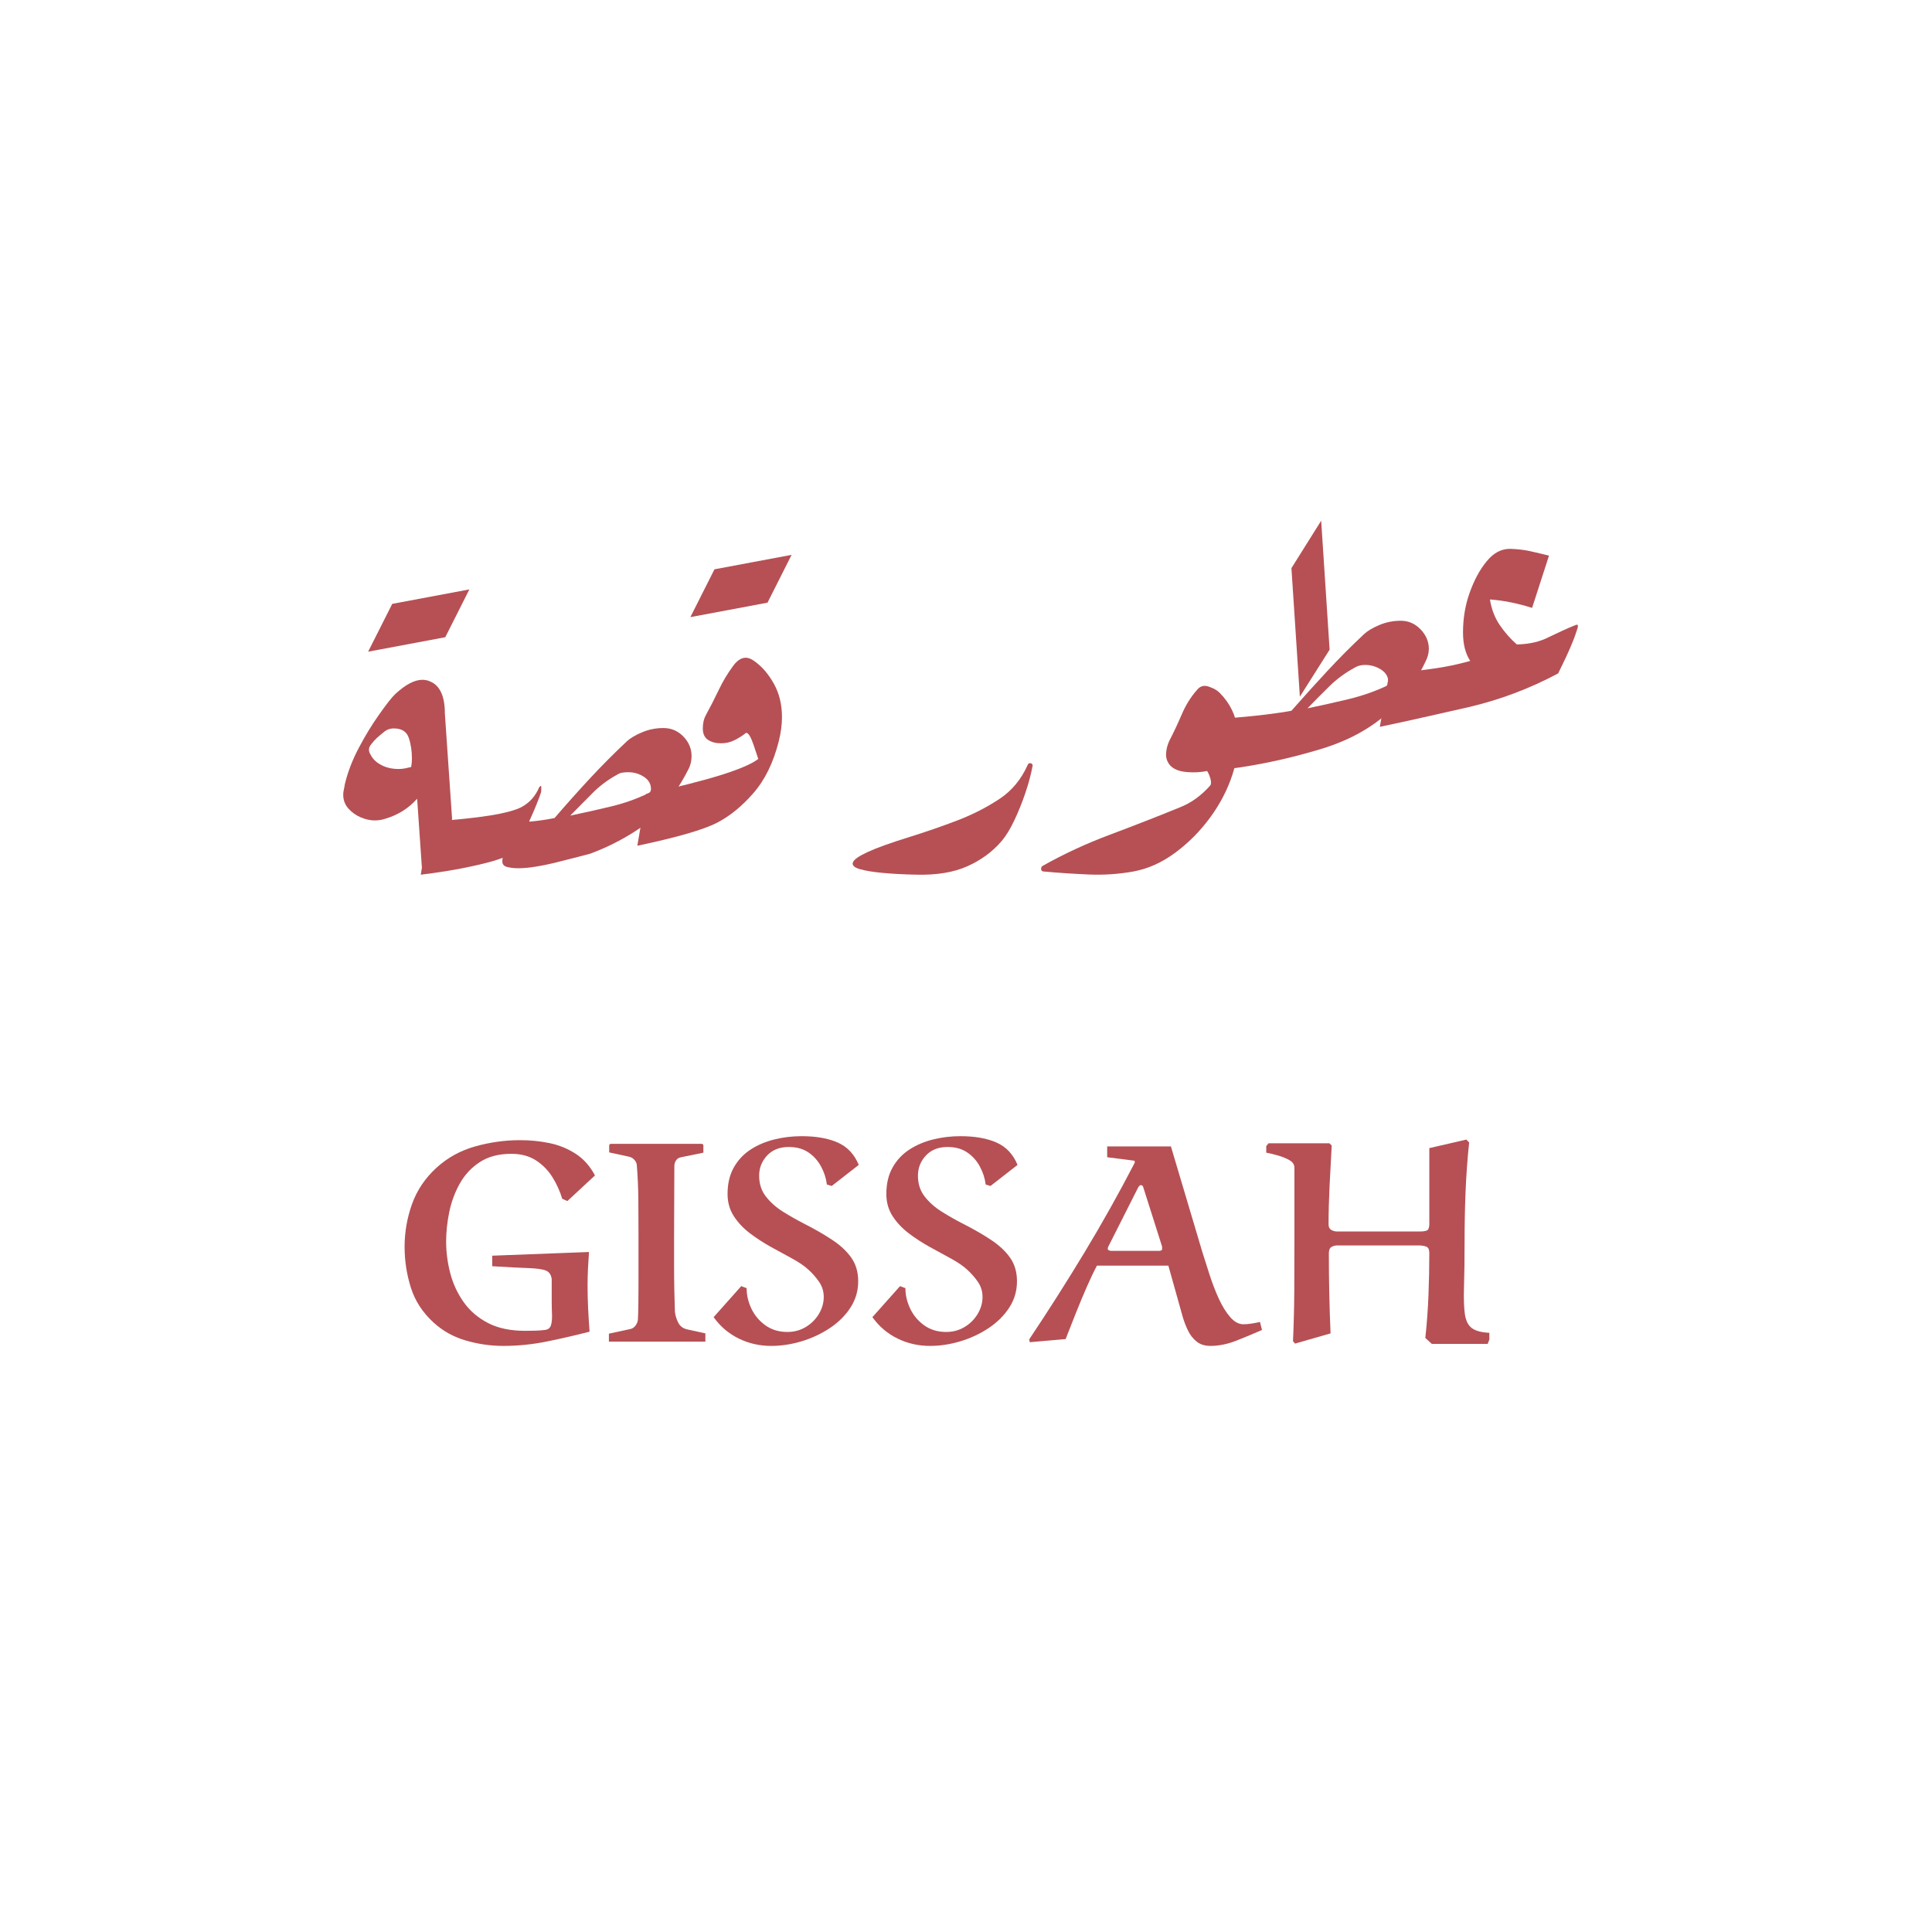 <svg xmlns="http://www.w3.org/2000/svg" xmlns:xlink="http://www.w3.org/1999/xlink" width="2240" zoomAndPan="magnify" viewBox="0 0 1680 1680" height="2240" preserveAspectRatio="xMidYMid meet"><defs><g></g></defs><g fill="#b65054" fill-opacity="1"><g transform="translate(342.164, 1166.884)"><g><path d="M 85.859 -74.984 L 170 -78.188 C 169.664 -73.406 169.375 -68.582 169.125 -63.719 C 168.883 -58.852 168.766 -53.945 168.766 -49 C 168.766 -42.395 168.926 -35.75 169.25 -29.062 C 169.582 -22.383 170 -15.664 170.5 -8.906 C 158.289 -5.77 145.914 -2.922 133.375 -0.359 C 120.844 2.191 108.223 3.469 95.516 3.469 C 84.461 3.469 73.57 1.898 62.844 -1.234 C 52.125 -4.367 42.805 -9.566 34.891 -16.828 C 25.316 -25.566 18.719 -35.707 15.094 -47.25 C 11.469 -58.801 9.656 -70.602 9.656 -82.656 C 9.656 -95.352 11.797 -107.723 16.078 -119.766 C 20.367 -131.805 27.461 -142.363 37.359 -151.438 C 46.93 -160.188 58.148 -166.375 71.016 -170 C 83.891 -173.625 96.922 -175.438 110.109 -175.438 C 119.023 -175.438 127.602 -174.57 135.844 -172.844 C 144.094 -171.113 151.641 -168.02 158.484 -163.562 C 165.336 -159.113 170.91 -152.848 175.203 -144.766 L 151.188 -122.484 L 146.734 -124.469 C 144.754 -131.062 141.91 -137.328 138.203 -143.266 C 134.492 -149.211 129.707 -154.082 123.844 -157.875 C 117.988 -161.664 110.859 -163.562 102.453 -163.562 C 91.555 -163.562 82.438 -161.172 75.094 -156.391 C 67.758 -151.609 61.945 -145.379 57.656 -137.703 C 53.363 -130.035 50.312 -121.785 48.5 -112.953 C 46.688 -104.129 45.781 -95.594 45.781 -87.344 C 45.781 -78.113 46.973 -68.922 49.359 -59.766 C 51.754 -50.609 55.633 -42.234 61 -34.641 C 66.363 -27.055 73.414 -20.992 82.156 -16.453 C 90.895 -11.922 101.617 -9.656 114.328 -9.656 C 117.129 -9.656 120.016 -9.691 122.984 -9.766 C 125.953 -9.848 128.836 -10.055 131.641 -10.391 C 134.453 -10.723 136.227 -12.125 136.969 -14.594 C 137.707 -17.07 137.992 -20.25 137.828 -24.125 C 137.66 -28 137.578 -32 137.578 -36.125 L 137.578 -54.688 C 137.086 -58.477 135.359 -60.953 132.391 -62.109 C 129.422 -63.266 124.305 -63.961 117.047 -64.203 C 109.785 -64.453 99.391 -64.992 85.859 -65.828 Z M 85.859 -74.984 "></path></g></g></g><g fill="#b65054" fill-opacity="1"><g transform="translate(526.265, 1166.884)"><g><path d="M 60.125 -152.922 L 59.891 -90.812 C 59.891 -83.719 59.891 -75.961 59.891 -67.547 C 59.891 -59.141 59.969 -51.223 60.125 -43.797 C 60.289 -36.367 60.457 -30.516 60.625 -26.234 C 60.957 -23.098 61.906 -19.961 63.469 -16.828 C 65.039 -13.691 67.641 -11.711 71.266 -10.891 L 87.109 -7.422 L 87.109 -0.25 L 3.219 -0.25 L 3.219 -7.172 L 21.531 -11.141 C 23.508 -11.461 25.156 -12.531 26.469 -14.344 C 27.789 -16.164 28.453 -18.066 28.453 -20.047 C 28.617 -22.68 28.742 -26.758 28.828 -32.281 C 28.91 -37.812 28.953 -44.082 28.953 -51.094 C 28.953 -58.102 28.953 -65.195 28.953 -72.375 C 28.953 -79.551 28.953 -86.109 28.953 -92.047 C 28.953 -102.273 28.91 -112.629 28.828 -123.109 C 28.742 -133.586 28.289 -143.859 27.469 -153.922 C 27.301 -155.566 26.555 -157.086 25.234 -158.484 C 23.922 -159.891 22.352 -160.758 20.531 -161.094 L 3.469 -164.797 L 3.469 -171.234 L 4.453 -172.234 L 84.375 -172.234 L 85.375 -171.234 L 85.375 -164.562 L 66.062 -160.594 C 64.082 -160.27 62.598 -159.363 61.609 -157.875 C 60.617 -156.383 60.125 -154.734 60.125 -152.922 Z M 60.125 -152.922 "></path></g></g></g><g fill="#b65054" fill-opacity="1"><g transform="translate(616.583, 1166.884)"><g><path d="M 106.656 -135.609 L 102.453 -136.844 C 101.785 -142.281 100.094 -147.516 97.375 -152.547 C 94.656 -157.586 90.984 -161.672 86.359 -164.797 C 81.742 -167.93 76.051 -169.5 69.281 -169.5 C 61.363 -169.5 55.094 -167.023 50.469 -162.078 C 45.852 -157.129 43.547 -151.273 43.547 -144.516 C 43.547 -137.422 45.523 -131.359 49.484 -126.328 C 53.441 -121.297 58.391 -116.922 64.328 -113.203 C 70.273 -109.492 76.301 -106.07 82.406 -102.938 C 92.133 -97.988 100.504 -93.16 107.516 -88.453 C 114.523 -83.754 119.969 -78.598 123.844 -72.984 C 127.727 -67.379 129.672 -60.617 129.672 -52.703 C 129.672 -44.297 127.398 -36.625 122.859 -29.688 C 118.328 -22.758 112.305 -16.82 104.797 -11.875 C 97.285 -6.926 89.117 -3.129 80.297 -0.484 C 71.473 2.148 62.688 3.469 53.938 3.469 C 43.875 3.469 34.473 1.32 25.734 -2.969 C 16.992 -7.258 9.734 -13.445 3.953 -21.531 L 27.969 -48.5 L 32.656 -46.766 C 32.656 -40.66 34.055 -34.68 36.859 -28.828 C 39.672 -22.973 43.754 -18.145 49.109 -14.344 C 54.473 -10.551 60.785 -8.656 68.047 -8.656 C 73.984 -8.656 79.344 -10.098 84.125 -12.984 C 88.914 -15.879 92.711 -19.676 95.516 -24.375 C 98.316 -29.07 99.719 -33.977 99.719 -39.094 C 99.719 -43.883 98.398 -48.219 95.766 -52.094 C 93.129 -55.969 89.992 -59.555 86.359 -62.859 C 82.734 -66.148 78.031 -69.363 72.25 -72.5 C 66.477 -75.633 60.375 -78.973 53.938 -82.516 C 47.508 -86.066 41.406 -90.023 35.625 -94.391 C 29.852 -98.766 25.148 -103.754 21.516 -109.359 C 17.891 -114.973 16.078 -121.41 16.078 -128.672 C 16.078 -137.578 17.891 -145.25 21.516 -151.688 C 25.148 -158.125 30.02 -163.32 36.125 -167.281 C 42.227 -171.238 49.113 -174.164 56.781 -176.062 C 64.457 -177.957 72.336 -178.906 80.422 -178.906 C 93.117 -178.906 103.633 -177.047 111.969 -173.328 C 120.301 -169.617 126.363 -163.148 130.156 -153.922 Z M 106.656 -135.609 "></path></g></g></g><g fill="#b65054" fill-opacity="1"><g transform="translate(754.659, 1166.884)"><g><path d="M 106.656 -135.609 L 102.453 -136.844 C 101.785 -142.281 100.094 -147.516 97.375 -152.547 C 94.656 -157.586 90.984 -161.672 86.359 -164.797 C 81.742 -167.93 76.051 -169.5 69.281 -169.5 C 61.363 -169.5 55.094 -167.023 50.469 -162.078 C 45.852 -157.129 43.547 -151.273 43.547 -144.516 C 43.547 -137.422 45.523 -131.359 49.484 -126.328 C 53.441 -121.297 58.391 -116.922 64.328 -113.203 C 70.273 -109.492 76.301 -106.07 82.406 -102.938 C 92.133 -97.988 100.504 -93.16 107.516 -88.453 C 114.523 -83.754 119.969 -78.598 123.844 -72.984 C 127.727 -67.379 129.672 -60.617 129.672 -52.703 C 129.672 -44.297 127.398 -36.625 122.859 -29.688 C 118.328 -22.758 112.305 -16.82 104.797 -11.875 C 97.285 -6.926 89.117 -3.129 80.297 -0.484 C 71.473 2.148 62.688 3.469 53.938 3.469 C 43.875 3.469 34.473 1.32 25.734 -2.969 C 16.992 -7.258 9.734 -13.445 3.953 -21.531 L 27.969 -48.5 L 32.656 -46.766 C 32.656 -40.66 34.055 -34.68 36.859 -28.828 C 39.672 -22.973 43.754 -18.145 49.109 -14.344 C 54.473 -10.551 60.785 -8.656 68.047 -8.656 C 73.984 -8.656 79.344 -10.098 84.125 -12.984 C 88.914 -15.879 92.711 -19.676 95.516 -24.375 C 98.316 -29.07 99.719 -33.977 99.719 -39.094 C 99.719 -43.883 98.398 -48.219 95.766 -52.094 C 93.129 -55.969 89.992 -59.555 86.359 -62.859 C 82.734 -66.148 78.031 -69.363 72.25 -72.5 C 66.477 -75.633 60.375 -78.973 53.938 -82.516 C 47.508 -86.066 41.406 -90.023 35.625 -94.391 C 29.852 -98.766 25.148 -103.754 21.516 -109.359 C 17.891 -114.973 16.078 -121.41 16.078 -128.672 C 16.078 -137.578 17.891 -145.25 21.516 -151.688 C 25.148 -158.125 30.02 -163.32 36.125 -167.281 C 42.227 -171.238 49.113 -174.164 56.781 -176.062 C 64.457 -177.957 72.336 -178.906 80.422 -178.906 C 93.117 -178.906 103.633 -177.047 111.969 -173.328 C 120.301 -169.617 126.363 -163.148 130.156 -153.922 Z M 106.656 -135.609 "></path></g></g></g><g fill="#b65054" fill-opacity="1"><g transform="translate(892.735, 1166.884)"><g><path d="M 33.906 -2.469 L 2.719 0.25 L 2.234 -2.234 C 18.891 -27.141 34.891 -52.297 50.234 -77.703 C 65.578 -103.109 80.094 -129.008 93.781 -155.406 C 93.945 -155.562 94.031 -155.973 94.031 -156.641 C 94.031 -157.297 93.785 -157.625 93.297 -157.625 L 70.031 -160.594 L 70.031 -170 L 125.453 -170 L 152.922 -77.703 C 154.734 -71.93 156.797 -65.457 159.109 -58.281 C 161.422 -51.102 164.062 -44.254 167.031 -37.734 C 170 -31.223 173.297 -25.863 176.922 -21.656 C 180.555 -17.445 184.438 -15.344 188.562 -15.344 C 190.707 -15.344 193.055 -15.547 195.609 -15.953 C 198.172 -16.367 200.602 -16.828 202.906 -17.328 L 204.641 -10.391 C 197.547 -7.254 190.125 -4.16 182.375 -1.109 C 174.625 1.941 167.117 3.469 159.859 3.469 C 154.91 3.469 150.867 2.191 147.734 -0.359 C 144.598 -2.922 142.117 -6.098 140.297 -9.891 C 138.484 -13.691 137.004 -17.488 135.859 -21.281 L 123.234 -66.312 L 61.125 -66.312 C 58.32 -61.039 55.352 -54.816 52.219 -47.641 C 49.082 -40.461 45.945 -32.953 42.812 -25.109 C 39.676 -17.273 36.707 -9.727 33.906 -2.469 Z M 115.562 -79.188 C 115.895 -79.188 116.348 -79.305 116.922 -79.547 C 117.492 -79.797 117.781 -80.086 117.781 -80.422 C 117.781 -80.754 117.781 -81.332 117.781 -82.156 C 117.781 -82.977 117.703 -83.473 117.547 -83.641 L 101.453 -134.359 C 101.285 -135.191 100.953 -135.727 100.453 -135.969 C 99.961 -136.219 99.555 -136.344 99.234 -136.344 C 98.566 -136.344 97.82 -135.68 97 -134.359 L 71.016 -82.891 C 70.691 -82.398 70.531 -81.66 70.531 -80.672 C 70.531 -80.336 70.859 -80.004 71.516 -79.672 C 72.172 -79.348 72.75 -79.188 73.25 -79.188 Z M 115.562 -79.188 "></path></g></g></g><g fill="#b65054" fill-opacity="1"><g transform="translate(1099.601, 1166.884)"><g><path d="M 143.281 -168.516 L 175.438 -175.938 L 177.922 -173.469 C 176.43 -159.281 175.395 -145.051 174.812 -130.781 C 174.238 -116.508 173.953 -102.281 173.953 -88.094 C 173.953 -71.758 173.785 -58.438 173.453 -48.125 C 173.129 -37.812 173.379 -29.812 174.203 -24.125 C 175.023 -18.438 177.047 -14.395 180.266 -12 C 183.484 -9.602 188.555 -8.242 195.484 -7.922 L 195.484 -1.984 L 194 1.734 L 145.5 1.734 L 139.812 -3.469 C 141.133 -15.676 142.039 -27.922 142.531 -40.203 C 143.031 -52.492 143.281 -64.828 143.281 -77.203 C 143.281 -80.336 142.367 -82.234 140.547 -82.891 C 138.734 -83.555 136.672 -83.891 134.359 -83.891 L 63.094 -83.891 C 61.281 -83.891 59.629 -83.438 58.141 -82.531 C 56.66 -81.625 55.922 -79.766 55.922 -76.953 C 55.922 -53.691 56.414 -30.516 57.406 -7.422 L 26.484 1.484 C 26.316 1.148 25.984 0.734 25.484 0.234 C 24.992 -0.254 24.75 -0.582 24.75 -0.75 C 25.406 -15.426 25.773 -30.102 25.859 -44.781 C 25.941 -59.469 25.984 -74.148 25.984 -88.828 L 25.984 -151.438 C 25.984 -154.238 24.5 -156.461 21.531 -158.109 C 18.562 -159.766 15.176 -161.129 11.375 -162.203 C 7.582 -163.273 4.285 -164.062 1.484 -164.562 L 1.484 -170.25 L 3.469 -172.719 L 56.422 -172.719 L 58.406 -170.75 C 57.738 -159.031 57.113 -147.234 56.531 -135.359 C 55.957 -123.484 55.672 -112.43 55.672 -102.203 C 55.672 -99.891 56.453 -98.281 58.016 -97.375 C 59.586 -96.469 61.363 -96.016 63.344 -96.016 L 134.859 -96.016 C 139.148 -96.016 141.625 -96.629 142.281 -97.859 C 142.945 -99.098 143.281 -100.547 143.281 -102.203 Z M 143.281 -168.516 "></path></g></g></g><g fill="#b65054" fill-opacity="1"><g transform="translate(364.488, 541.176)"><g><path d="M 22.703 12.922 L 43.672 -28.656 C 32.492 -26.551 21.312 -24.453 10.125 -22.359 C -1.051 -20.266 -12.227 -18.172 -23.406 -16.078 L -44.375 25.5 C -33.188 23.406 -22.004 21.312 -10.828 19.219 C 0.348 17.125 11.523 15.023 22.703 12.922 Z M 22.703 12.922 "></path></g></g></g><g fill="#b65054" fill-opacity="1"><g transform="translate(298.455, 760.587)"><g><path d="M 27.25 -47.172 C 30.508 -47.172 33.535 -47.633 36.328 -48.562 C 47.516 -51.82 56.832 -57.645 64.281 -66.031 L 68.828 0 L 94.688 -48.219 L 88.391 -140.094 C 88.391 -155.238 84.082 -164.555 75.469 -168.047 C 74.531 -168.516 73.477 -168.863 72.312 -169.094 C 71.156 -169.332 69.992 -169.453 68.828 -169.453 C 62.066 -169.453 54.266 -165.375 45.422 -157.219 C 42.391 -154.426 37.613 -148.367 31.094 -139.047 C 25.27 -130.898 19.504 -121.469 13.797 -110.75 C 8.086 -100.039 3.953 -89.328 1.391 -78.609 C 1.16 -76.973 0.867 -75.398 0.516 -73.891 C 0.172 -72.379 0 -70.926 0 -69.531 C 0 -64.863 1.508 -60.844 4.531 -57.469 C 7.562 -54.094 11.172 -51.531 15.359 -49.781 C 19.555 -48.039 23.52 -47.172 27.25 -47.172 Z M 59.75 -100.625 C 59.75 -99.457 59.688 -98.289 59.562 -97.125 C 59.445 -95.957 59.273 -94.789 59.047 -93.625 C 57.18 -93.164 55.375 -92.758 53.625 -92.406 C 51.883 -92.062 50.082 -91.891 48.219 -91.891 C 42.625 -91.891 37.672 -92.992 33.359 -95.203 C 29.055 -97.422 25.973 -100.273 24.109 -103.766 C 22.941 -105.629 22.359 -107.258 22.359 -108.656 C 22.359 -110.281 23.055 -111.91 24.453 -113.547 C 25.848 -115.41 27.422 -117.156 29.172 -118.781 C 30.922 -120.414 32.844 -122.047 34.938 -123.672 C 37.5 -126.004 40.523 -127.172 44.016 -127.172 C 50.773 -127.172 55.086 -124.488 56.953 -119.125 C 58.816 -113.77 59.75 -107.602 59.75 -100.625 Z M 59.75 -100.625 "></path></g></g></g><g fill="#b65054" fill-opacity="1"><g transform="translate(365.886, 760.587)"><g><path d="M 200.188 -74.422 C 200.188 -72.785 199.488 -71.617 198.094 -70.922 C 188.082 -66.035 177.312 -62.191 165.781 -59.391 C 154.25 -56.598 142.312 -53.922 129.969 -51.359 C 136.258 -57.648 142.602 -64.055 149 -70.578 C 155.406 -77.098 162.688 -82.57 170.844 -87 C 172.238 -87.926 173.75 -88.504 175.375 -88.734 C 177.008 -88.973 178.645 -89.094 180.281 -89.094 C 185.406 -89.094 190.004 -87.754 194.078 -85.078 C 198.148 -82.398 200.188 -78.848 200.188 -74.422 Z M 84.547 -5.594 C 86.879 -5.594 89.328 -5.707 91.891 -5.938 C 94.453 -6.164 97.129 -6.516 99.922 -6.984 C 104.578 -7.68 109.816 -8.727 115.641 -10.125 C 121.461 -11.531 127.227 -12.988 132.938 -14.5 C 138.645 -16.008 143.363 -17.234 147.094 -18.172 C 154.07 -20.734 160.82 -23.645 167.344 -26.906 C 173.875 -30.164 180.051 -33.66 185.875 -37.391 C 196.582 -44.141 205.602 -52 212.938 -60.969 C 220.281 -69.938 226.863 -80.125 232.688 -91.531 C 234.551 -95.031 235.484 -98.875 235.484 -103.062 C 235.484 -109.582 233.094 -115.285 228.312 -120.172 C 223.539 -125.066 217.773 -127.516 211.016 -127.516 C 204.492 -127.516 198.32 -126.289 192.5 -123.844 C 186.676 -121.406 182.254 -118.789 179.234 -116 C 168.047 -105.508 157.27 -94.676 146.906 -83.5 C 136.539 -72.32 126.352 -60.91 116.344 -49.266 C 109.582 -47.867 102.363 -46.82 94.688 -46.125 L 94.328 -46.469 C 96.891 -52.062 98.984 -56.895 100.609 -60.969 C 102.242 -65.039 103.531 -68.473 104.469 -71.266 C 104.695 -71.734 104.812 -73.133 104.812 -75.469 C 104.812 -76.633 104.695 -77.219 104.469 -77.219 C 104.227 -77.219 103.758 -76.863 103.062 -76.156 C 99.801 -68.477 94.797 -62.773 88.047 -59.047 C 77.566 -53.223 50.781 -48.914 7.688 -46.125 L 0 0 C 6.289 -0.695 14.094 -1.801 23.406 -3.312 C 32.727 -4.832 41.867 -6.641 50.828 -8.734 C 59.797 -10.828 66.609 -12.805 71.266 -14.672 C 71.035 -13.973 70.922 -12.926 70.922 -11.531 C 70.922 -8.969 72.375 -7.336 75.281 -6.641 C 78.195 -5.941 81.285 -5.594 84.547 -5.594 Z M 84.547 -5.594 "></path></g></g></g><g fill="#b65054" fill-opacity="1"><g transform="translate(644.691, 511.13)"><g><path d="M 22.703 12.922 L 43.672 -28.656 C 32.492 -26.551 21.312 -24.453 10.125 -22.359 C -1.051 -20.266 -12.227 -18.172 -23.406 -16.078 L -44.375 25.5 C -33.188 23.406 -22.004 21.312 -10.828 19.219 C 0.348 17.125 11.523 15.023 22.703 12.922 Z M 22.703 12.922 "></path></g></g></g><g fill="#b65054" fill-opacity="1"><g transform="translate(554.202, 735.432)"><g><path d="M 72.672 -89.094 C 77.098 -89.094 81.113 -90.023 84.719 -91.891 C 88.332 -93.754 91.301 -95.613 93.625 -97.469 C 94.094 -97.938 94.445 -98.172 94.688 -98.172 C 96.539 -98.172 98.633 -94.797 100.969 -88.047 L 105.156 -75.469 C 93.977 -66.844 61.488 -56.707 7.688 -45.062 L 0 0 C 34.238 -7.219 57.297 -13.859 69.172 -19.922 C 74.992 -22.941 80.523 -26.609 85.766 -30.922 C 91.004 -35.234 95.957 -40.066 100.625 -45.422 C 105.75 -51.242 110.172 -57.938 113.891 -65.5 C 117.617 -73.07 120.648 -81.52 122.984 -90.844 C 123.91 -94.562 124.609 -98.164 125.078 -101.656 C 125.547 -105.156 125.781 -108.535 125.781 -111.797 C 125.781 -122.742 123.445 -132.41 118.781 -140.797 C 114.125 -149.18 108.535 -155.703 102.016 -160.359 C 99.223 -162.453 96.66 -163.5 94.328 -163.5 C 90.367 -163.5 86.645 -161.055 83.156 -156.172 C 78.488 -149.879 74.348 -142.945 70.734 -135.375 C 67.129 -127.812 63.348 -120.422 59.391 -113.203 C 57.766 -110.172 56.953 -106.441 56.953 -102.016 C 56.953 -97.359 58.461 -94.039 61.484 -92.062 C 64.516 -90.082 68.242 -89.094 72.672 -89.094 Z M 72.672 -89.094 "></path></g></g></g><g fill="#b65054" fill-opacity="1"><g transform="translate(690.46, 760.587)"><g></g></g></g><g fill="#b65054" fill-opacity="1"><g transform="translate(741.469, 760.587)"><g><path d="M 156.516 -95.031 C 156.285 -96.195 155.586 -96.836 154.422 -96.953 C 153.254 -97.066 152.441 -96.426 151.984 -95.031 C 146.391 -82.688 138.352 -73.02 127.875 -66.031 C 116.688 -58.582 104.395 -52.297 91 -47.172 C 77.613 -42.047 63.816 -37.27 49.609 -32.844 C 33.078 -27.719 20.906 -23.348 13.094 -19.734 C 5.289 -16.129 0.984 -13.102 0.172 -10.656 C -0.641 -8.207 1.281 -6.285 5.938 -4.891 C 10.594 -3.492 17.227 -2.383 25.844 -1.562 C 34.469 -0.75 44.254 -0.227 55.203 0 C 72.898 0.469 87.742 -1.973 99.734 -7.328 C 111.734 -12.691 121.695 -20.031 129.625 -29.344 C 133.344 -33.77 136.945 -39.648 140.438 -46.984 C 143.938 -54.328 147.141 -62.25 150.047 -70.75 C 152.961 -79.25 155.117 -87.344 156.516 -95.031 Z M 156.516 -95.031 "></path></g></g></g><g fill="#b65054" fill-opacity="1"><g transform="translate(905.328, 760.587)"><g><path d="M 80.359 -2.797 C 92.93 -5.117 104.984 -10.531 116.516 -19.031 C 128.047 -27.539 138.176 -37.734 146.906 -49.609 C 155.645 -61.484 162.164 -74.062 166.469 -87.344 C 170.781 -100.625 172.238 -113.492 170.844 -125.953 C 169.445 -138.41 164.207 -149.18 155.125 -158.266 C 153.031 -160.359 149.941 -162.102 145.859 -163.5 C 141.785 -164.906 138.469 -164.094 135.906 -161.062 C 130.312 -154.77 125.828 -147.664 122.453 -139.75 C 119.078 -131.832 115.41 -124.031 111.453 -116.344 C 109.816 -112.844 108.883 -109.172 108.656 -105.328 C 108.426 -101.492 109.594 -98.062 112.156 -95.031 C 115.176 -91.77 119.891 -89.848 126.297 -89.266 C 132.703 -88.68 138.703 -88.973 144.297 -90.141 C 145.453 -88.504 146.438 -86.227 147.25 -83.312 C 148.07 -80.406 147.898 -78.375 146.734 -77.219 C 143.242 -73.25 139.285 -69.633 134.859 -66.375 C 130.43 -63.113 125.539 -60.438 120.188 -58.344 C 100.156 -50.195 79.891 -42.281 59.391 -34.594 C 38.898 -26.906 19.566 -17.938 1.391 -7.688 C 0.461 -7.219 0 -6.344 0 -5.062 C 0 -3.781 0.582 -3.023 1.75 -2.797 C 14.562 -1.629 27.66 -0.754 41.047 -0.172 C 54.441 0.41 67.547 -0.461 80.359 -2.797 Z M 80.359 -2.797 "></path></g></g></g><g fill="#b65054" fill-opacity="1"><g transform="translate(1054.164, 670.097)"><g><path d="M 68.828 -176.078 L 76.156 -64.281 L 102.016 -105.156 L 94.688 -217.312 Z M 163.859 -130.312 C 157.336 -130.312 151.164 -129.086 145.344 -126.641 C 139.52 -124.203 135.094 -121.582 132.062 -118.781 C 120.883 -108.301 110.113 -97.473 99.75 -86.297 C 89.383 -75.117 79.078 -63.707 68.828 -52.062 C 64.172 -51.125 56.719 -50.016 46.469 -48.734 C 36.219 -47.453 23.176 -46.227 7.344 -45.062 L 7.344 -44.719 L 0 0 C 0.695 0 1.281 -0.113 1.75 -0.344 L 1.75 0 C 15.957 -1.395 30.742 -3.609 46.109 -6.641 C 61.484 -9.672 77.32 -13.629 93.625 -18.516 C 126.469 -28.297 151.625 -44.832 169.094 -68.125 C 172.125 -72.082 174.977 -76.219 177.656 -80.531 C 180.332 -84.844 182.836 -89.441 185.172 -94.328 C 187.266 -98.285 188.312 -102.129 188.312 -105.859 C 188.312 -112.148 185.922 -117.797 181.141 -122.797 C 176.367 -127.805 170.609 -130.312 163.859 -130.312 Z M 153.031 -77.219 C 153.031 -75.352 152.332 -74.07 150.938 -73.375 C 140.914 -68.707 130.141 -64.977 118.609 -62.188 C 107.078 -59.395 95.141 -56.719 82.797 -54.156 C 89.086 -60.676 95.438 -67.078 101.844 -73.359 C 108.25 -79.648 115.523 -85.008 123.672 -89.438 C 126.234 -91.07 129.266 -91.891 132.766 -91.891 C 137.891 -91.891 142.547 -90.547 146.734 -87.859 C 150.93 -85.18 153.031 -81.633 153.031 -77.219 Z M 153.031 -77.219 "></path></g></g></g><g fill="#b65054" fill-opacity="1"><g transform="translate(1199.855, 632.015)"><g><path d="M 95.734 -110.75 C 102.016 -110.281 108.238 -109.406 114.406 -108.125 C 120.582 -106.844 126.582 -105.273 132.406 -103.422 L 147.094 -148.828 C 141.5 -150.234 136.141 -151.516 131.016 -152.672 C 125.891 -153.836 120.066 -154.535 113.547 -154.766 L 113.203 -154.766 C 105.516 -154.766 98.758 -151.156 92.938 -143.938 C 87.113 -136.957 82.223 -127.992 78.266 -117.047 C 74.305 -106.098 72.328 -94.453 72.328 -82.109 C 72.328 -71.859 74.422 -63.586 78.609 -57.297 C 67.891 -54.266 56.941 -51.992 45.766 -50.484 C 34.586 -48.973 22.008 -47.285 8.031 -45.422 L 0 0 C 12.344 -2.562 24.922 -5.297 37.734 -8.203 C 50.547 -11.117 63.707 -14.094 77.219 -17.125 C 104.227 -23.406 130.195 -33.188 155.125 -46.469 C 155.352 -46.938 155.758 -47.812 156.344 -49.094 C 156.926 -50.375 157.801 -52.176 158.969 -54.5 C 161.062 -58.695 163.27 -63.473 165.594 -68.828 C 167.926 -74.18 169.789 -79.07 171.188 -83.5 C 171.883 -85.363 172.234 -86.758 172.234 -87.688 C 172.234 -88.383 172.004 -88.734 171.547 -88.734 C 171.547 -88.734 171.484 -88.734 171.359 -88.734 C 171.242 -88.734 171.07 -88.734 170.844 -88.734 C 166.656 -87.109 162.578 -85.363 158.609 -83.5 C 154.648 -81.633 150.691 -79.77 146.734 -77.906 C 139.047 -73.945 129.848 -71.852 119.141 -71.625 C 113.773 -76.281 108.879 -81.812 104.453 -88.219 C 100.035 -94.625 97.129 -102.133 95.734 -110.75 Z M 95.734 -110.75 "></path></g></g></g></svg>